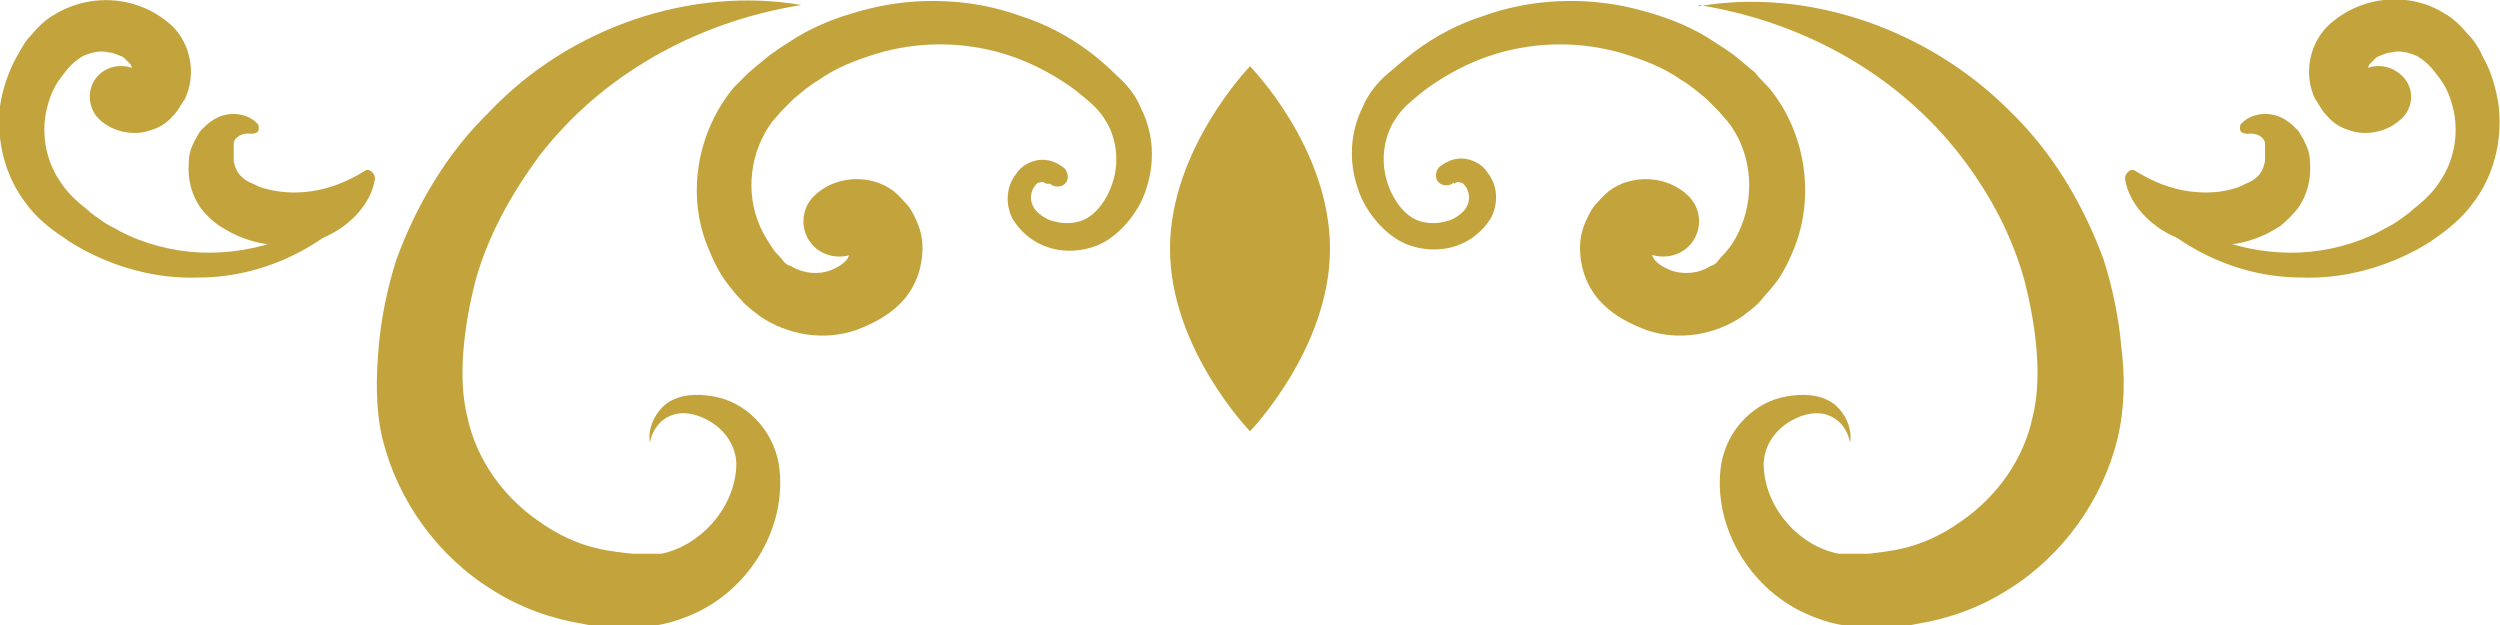 <svg xmlns="http://www.w3.org/2000/svg" id="Camada_1" data-name="Camada 1" viewBox="0 0 200 50"><defs><style>      .cls-1 {        fill: #c3a43c;        stroke-width: 0px;      }    </style></defs><path class="cls-1" d="M64.1.4c-8.7,1.4-16.1,5.8-20.9,12-2.3,3.1-4.2,6.5-5.2,10.2-.9,3.6-1.4,7.7-.6,10.8.7,3.3,2.8,6.3,5.7,8.3,1.4,1,3,1.8,4.8,2.2.9.2,1.8.3,2.7.4.9,0,1.6,0,2.3,0,3-.6,5.8-3.5,6-6.9.1-1.5-.8-3.1-2.5-3.9-.8-.4-1.8-.6-2.6-.3-.9.3-1.6,1.1-1.8,2.2-.2-1,.3-2.3,1.3-3.1,1.1-.8,2.5-.8,3.7-.6,2.6.4,4.8,2.6,5.3,5.4.8,5.1-2.5,10.6-7.8,12.4-1.3.5-2.8.7-4.1.7-1.3,0-2.5,0-3.8-.3-2.5-.4-5-1.3-7.2-2.7-4.4-2.7-7.6-7.2-8.8-12.1-.6-2.5-.5-5.1-.3-7.4.2-2.3.7-4.7,1.4-6.9,1.6-4.4,4.1-8.6,7.4-11.8C45.6,2.1,55.4-1.1,64.1.4Z"></path><g><path class="cls-1" d="M28.4,15.4c-3.2,3.3-7.9,5-12.4,4.8-2.2-.1-4.5-.7-6.4-1.7-.5-.3-1-.5-1.4-.8-.4-.3-.9-.6-1.3-1-.9-.7-1.6-1.4-2.1-2.2-1.1-1.6-1.5-3.7-1.1-5.6.2-.9.5-1.8,1.1-2.6.3-.4.6-.8.9-1.1.3-.3.6-.5.9-.7.7-.3,1.4-.5,2.1-.3.4,0,.7.2,1,.3.1,0,.3.2.4.3.1.1.3.3.3.3.2.2.2.6,0,.8,0,0,0,0-.1.1,0,0,.2-.2.3-.2.2,0,.6,0,.8.1-1.1-.9-2.7-.8-3.6.2-.9,1-.8,2.6.2,3.5,1.1,1,2.8,1.3,4.1.8.7-.2,1.3-.6,1.8-1.2.4-.4.6-.9.9-1.3.9-1.9.5-4.3-1-5.8C11.1-.4,7.2-.6,4.3,1.2c-.7.4-1.3,1-1.8,1.6-.5.5-.8,1.1-1.2,1.8C.7,5.7.2,7.1,0,8.5c-.3,2.8.4,5.6,2.1,7.8.8,1.1,1.9,2,3,2.7.5.4,1.1.7,1.6,1,.6.3,1.2.6,1.7.8,2.4,1,5,1.5,7.5,1.4,5.1,0,10-2.4,13.2-6.1.2-.2.2-.6,0-.8-.2-.2-.5-.2-.7,0Z"></path><path class="cls-1" d="M29.3,13.6c-1.6,1-3,1.5-4.4,1.7-1.4.2-2.7.1-4-.3-.3-.1-.6-.3-.9-.4-.2-.1-.4-.2-.6-.4-.4-.3-.6-.8-.7-1.3,0-.3,0-.5,0-.8,0-.1,0-.3,0-.4,0-.2,0-.2,0-.3.1-.4.6-.8,1.4-.7h0c.3,0,.6-.1.6-.4,0-.2,0-.3-.1-.4-.8-.9-2.5-1.1-3.7-.2-.3.2-.6.5-.8.7-.2.2-.3.5-.5.8-.3.6-.5,1.1-.5,1.8-.1,1.3.2,2.6,1,3.7.4.5.9,1,1.5,1.4.5.3,1,.6,1.5.8,2.1.9,4.6,1,6.8.1,2.1-.9,3.8-2.7,4.1-4.7,0-.3-.2-.6-.5-.7-.1,0-.3,0-.4,0h0Z"></path></g><path class="cls-1" d="M83.7,14.7c-.2-.1-.3-.2-.5-.1-.2,0-.3.1-.5.4-.3.5-.3,1.1,0,1.6.2.4,1,1,1.6,1.1.7.2,1.4.2,2.1,0,1.3-.4,2.3-1.9,2.7-3.4.4-1.5.2-3.1-.5-4.4-.4-.7-.8-1.2-1.5-1.8-.7-.6-1.3-1.1-2.1-1.6-1.4-.9-3-1.7-4.7-2.2-3.3-1-6.9-1-10.2,0-1.6.5-3.2,1.1-4.6,2.1-.7.4-1.4,1-2,1.5l-.9.9c-.3.3-.5.6-.8.9-1.8,2.4-2.2,5.7-1,8.4.3.7.7,1.3,1.1,1.9.2.3.5.5.7.8s.4.4.7.5c1,.6,2.2.7,3.2.3.5-.2,1-.5,1.3-.9.1-.2.2-.4.2-.6,0-.1,0-.2,0-.3,0,0,0,0,0-.1,0,0-.1-.1,0,0,.3.3.8.3,1.2,0-1.1,1.1-3,1.1-4.1,0-1.1-1.1-1.1-2.9,0-4,1.7-1.7,4.6-1.8,6.4-.4.5.4.7.7,1,1,.3.3.5.7.7,1.1.4.8.6,1.6.6,2.4,0,1.7-.6,3.3-1.8,4.5-1,1-2.2,1.6-3.5,2.1-2.6.9-5.5.4-7.7-1.1-.5-.4-1.1-.8-1.5-1.3-.4-.4-.8-.9-1.1-1.3-.7-.9-1.2-2-1.6-3-1.7-4.2-.8-9.2,2.1-12.7.4-.4.8-.8,1.2-1.2l1.2-1c.8-.7,1.7-1.2,2.6-1.8,1.8-1.1,3.8-1.8,5.8-2.3,4-1,8.4-.8,12.2.6,1.9.6,3.8,1.6,5.4,2.8.8.6,1.6,1.3,2.3,2,.8.7,1.5,1.6,1.9,2.6,1,2,1.1,4.3.4,6.4-.3,1-.9,2-1.6,2.8-.7.8-1.7,1.6-2.8,1.9-2.3.7-4.9,0-6.3-2.3-.6-1.2-.5-2.6.3-3.6.3-.5,1-1,1.8-1.1.8-.1,1.5.2,2.1.7.3.4.3.9,0,1.2-.3.3-.9.3-1.2,0h0Z"></path><path class="cls-1" d="M135.9.4c8.7,1.4,16.1,5.8,20.9,12,2.4,3.1,4.2,6.5,5.2,10.2.9,3.6,1.4,7.7.6,10.8-.7,3.3-2.8,6.3-5.7,8.3-1.4,1-3,1.8-4.8,2.2-.9.2-1.8.3-2.6.4-.9,0-1.6,0-2.4,0-3.1-.6-5.8-3.5-6-6.9-.1-1.5.8-3.1,2.5-3.9.8-.4,1.8-.6,2.6-.3.9.3,1.6,1.1,1.8,2.2.2-1-.3-2.3-1.3-3.1-1.1-.8-2.5-.8-3.7-.6-2.6.4-4.8,2.6-5.3,5.4-.8,5.1,2.5,10.6,7.8,12.4,1.3.5,2.8.7,4.1.7,1.3,0,2.5,0,3.8-.3,2.5-.4,5-1.3,7.2-2.7,4.4-2.7,7.6-7.2,8.8-12.1.6-2.5.6-5.1.3-7.4-.2-2.3-.7-4.7-1.4-6.9-1.6-4.4-4.1-8.6-7.4-11.8-6.6-6.7-16.3-10-25-8.5Z"></path><g><path class="cls-1" d="M171.6,15.4c3.2,3.3,7.9,5,12.4,4.8,2.2-.1,4.5-.7,6.4-1.7.5-.3,1-.5,1.4-.8.4-.3.9-.6,1.3-1,.9-.7,1.6-1.4,2.1-2.2,1.1-1.6,1.5-3.7,1.1-5.6-.2-.9-.5-1.8-1.1-2.6-.3-.4-.6-.8-.9-1.1-.3-.3-.6-.5-.9-.7-.7-.3-1.4-.5-2.1-.3-.4,0-.7.2-1,.3-.1,0-.3.2-.4.3-.1.1-.3.3-.3.3-.2.2-.2.6,0,.8,0,0,0,0,.1.1,0,0-.2-.2-.3-.2-.2,0-.6,0-.8.1,1.1-.9,2.6-.8,3.6.2s.9,2.6-.2,3.5c-1.1,1-2.8,1.3-4.1.8-.7-.2-1.3-.6-1.8-1.2-.4-.4-.6-.9-.9-1.3-.9-1.9-.5-4.3,1-5.8,2.6-2.5,6.6-2.8,9.4-1,.7.4,1.3,1,1.8,1.6.5.5.9,1.1,1.2,1.8.7,1.2,1.1,2.6,1.3,4,.3,2.8-.4,5.6-2.1,7.8-.8,1.1-1.9,2-2.9,2.7-.5.4-1.1.7-1.6,1-.6.3-1.2.6-1.7.8-2.4,1-5,1.5-7.5,1.4-5.1,0-10-2.4-13.2-6.1-.2-.2-.2-.6,0-.8.2-.2.6-.2.7,0Z"></path><path class="cls-1" d="M170.7,13.6c1.6,1,3,1.5,4.4,1.7,1.4.2,2.7.1,3.9-.3.3-.1.6-.3.9-.4.2-.1.4-.2.6-.4.4-.3.6-.8.7-1.3,0-.3,0-.5,0-.8,0-.1,0-.3,0-.4,0-.2,0-.2,0-.3-.1-.4-.6-.8-1.4-.7h0c-.3,0-.6-.1-.6-.4,0-.2,0-.3.1-.4.8-.9,2.5-1.1,3.7-.2.3.2.6.5.8.7.2.2.3.5.5.8.3.6.5,1.1.5,1.8.1,1.3-.2,2.6-1,3.7-.4.5-.9,1-1.4,1.4-.5.3-1,.6-1.5.8-2.1.9-4.6,1-6.8.1-2.1-.9-3.8-2.7-4.1-4.7,0-.3.2-.6.5-.7.1,0,.3,0,.4,0h0Z"></path></g><path class="cls-1" d="M116.3,14.7c.2-.1.3-.2.5-.1.2,0,.3.1.5.4.3.5.3,1.1,0,1.6-.2.4-1,1-1.6,1.1-.7.2-1.4.2-2.1,0-1.3-.4-2.3-1.9-2.7-3.4-.4-1.5-.2-3.1.5-4.4.4-.7.8-1.2,1.5-1.8.7-.6,1.3-1.1,2.1-1.6,1.4-.9,3-1.7,4.7-2.2,3.3-1,6.9-1,10.2,0,1.6.5,3.2,1.1,4.6,2.1.7.4,1.4,1,2,1.5l.9.9c.3.3.5.6.8.9,1.9,2.4,2.2,5.7,1.1,8.4-.3.7-.6,1.3-1.1,1.9-.2.3-.5.5-.7.8s-.4.4-.7.5c-.9.6-2.2.7-3.2.3-.5-.2-1-.5-1.3-.9-.1-.2-.2-.4-.2-.6,0-.1,0-.2.1-.3,0,0,0,0,0-.1,0,0,.1-.1,0,0-.3.3-.9.3-1.2,0,1.1,1.1,3,1.1,4.1,0s1.1-2.9,0-4c-1.7-1.7-4.6-1.8-6.4-.4-.5.4-.7.7-1,1-.3.3-.5.7-.7,1.1-.4.8-.6,1.6-.6,2.4,0,1.7.6,3.3,1.8,4.5,1,1,2.2,1.6,3.5,2.1,2.6.9,5.5.4,7.7-1.1.5-.4,1.1-.8,1.5-1.3s.8-.9,1.1-1.3c.7-.9,1.2-2,1.6-3,1.6-4.2.8-9.2-2.1-12.7-.4-.4-.8-.8-1.1-1.2l-1.2-1c-.8-.7-1.7-1.2-2.6-1.8-1.8-1.1-3.8-1.8-5.8-2.3-4-1-8.4-.8-12.2.6-1.9.6-3.8,1.6-5.4,2.8-.8.6-1.6,1.3-2.3,1.9-.8.7-1.5,1.6-1.9,2.6-1,2-1.1,4.3-.4,6.4.3,1,.9,2,1.6,2.8.7.8,1.7,1.6,2.8,1.9,2.3.7,4.9,0,6.3-2.3.6-1.2.5-2.6-.3-3.6-.3-.5-1-1-1.8-1.1-.8-.1-1.5.2-2.1.7-.3.4-.3.9,0,1.2.3.3.9.3,1.2,0h0Z"></path><path class="cls-1" d="M106.4,19.9c0-8.1-6.4-14.6-6.4-14.6,0,0-6.4,6.6-6.4,14.6s6.4,14.6,6.4,14.6c0,0,6.4-6.6,6.4-14.6Z"></path></svg>